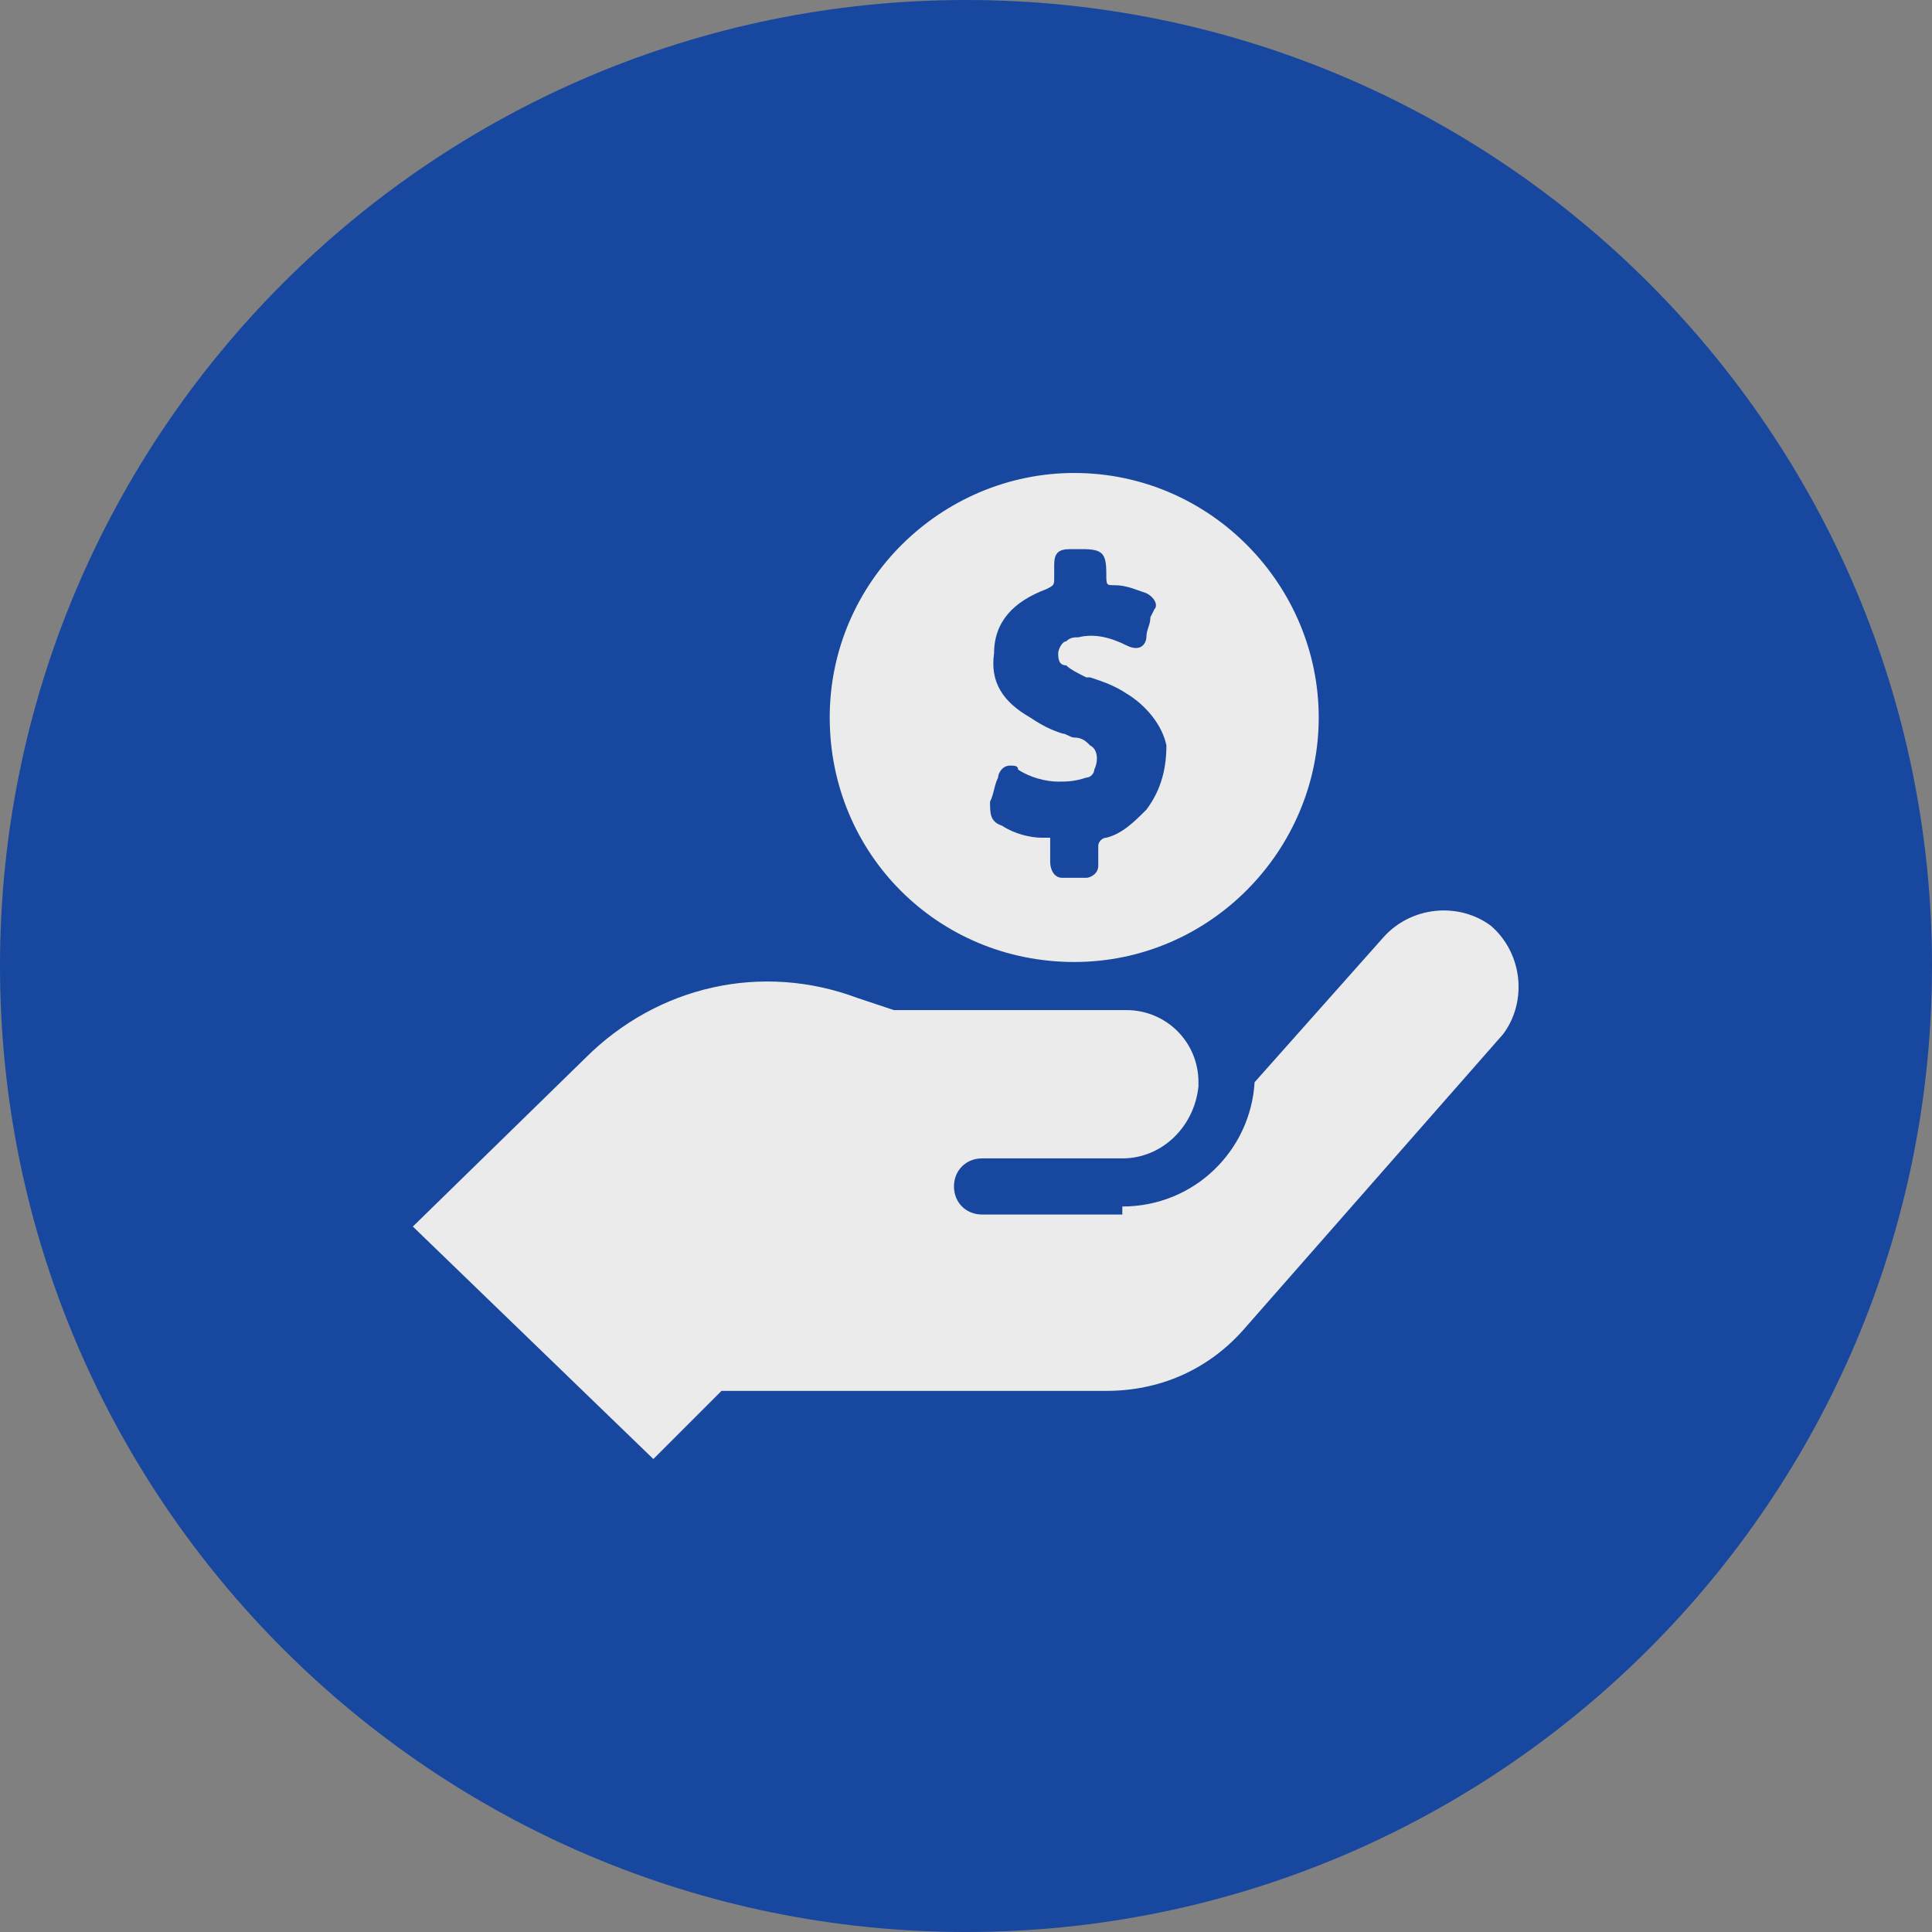 <?xml version="1.0" encoding="utf-8"?>
<!-- Generator: Adobe Illustrator 21.0.0, SVG Export Plug-In . SVG Version: 6.00 Build 0)  -->
<svg version="1.1" id="Layer_1" xmlns="http://www.w3.org/2000/svg" xmlns:xlink="http://www.w3.org/1999/xlink" x="0px" y="0px"
	 viewBox="0 0 48.2 48.2" style="enable-background:new 0 0 48.2 48.2;" xml:space="preserve">
<rect x="0" y="0" width="48.2" height="48.2" fill="#808080" stroke="none"/>
<style type="text/css">
	.st0{clip-path:url(#SVGID_2_);fill:#17479E;}
	.st1{clip-path:url(#SVGID_2_);fill:#EBEBEC;}
</style>
<g>
	<defs>
		<rect id="SVGID_1_" y="0" width="48.2" height="48.2"/>
	</defs>
	<clipPath id="SVGID_2_">
		<use xlink:href="#SVGID_1_"  style="overflow:visible;"/>
	</clipPath>
	<path class="st0" d="M24.1,48.2c13.3,0,24.1-10.8,24.1-24.1S37.4,0,24.1,0S0,10.8,0,24.1S10.8,48.2,24.1,48.2"/>
	<path class="st1" d="M28,30.1c1.8,0,3.2-1.4,3.3-3.1v0l3.2-3.6c0.7-0.8,1.9-0.9,2.7-0.3c0.8,0.7,0.9,1.9,0.3,2.7c0,0,0,0,0,0
		L31,33.2c-0.9,1-2.1,1.5-3.4,1.5H18l-1.7,1.7l-6-5.8l4.3-4.2c1.8-1.8,4.4-2.4,6.8-1.5l0.9,0.3h5.8c1,0,1.8,0.8,1.8,1.8
		c0,0,0,0,0,0.1c-0.1,1-0.9,1.8-1.9,1.8h-3.5c-0.4,0-0.7,0.3-0.7,0.7c0,0.4,0.3,0.7,0.7,0.7H28z"/>
	<path class="st1" d="M28.6,20.2c-0.3,0.3-0.6,0.6-1,0.7c-0.1,0-0.2,0.1-0.2,0.2v0.3v0.2c0,0,0,0,0,0c0,0.2-0.2,0.3-0.3,0.3h-0.3
		h-0.3c0,0,0,0,0,0c-0.2,0-0.3-0.2-0.3-0.4v-0.4c0-0.1,0-0.1,0-0.2c-0.1,0-0.1,0-0.2,0c-0.3,0-0.7-0.1-1-0.3
		c-0.3-0.1-0.3-0.3-0.3-0.6c0.1-0.2,0.1-0.4,0.2-0.6c0-0.1,0.1-0.3,0.3-0.3c0.1,0,0.2,0,0.2,0.1c0.3,0.2,0.7,0.3,1,0.3
		c0.2,0,0.4,0,0.7-0.1c0.1,0,0.2-0.1,0.2-0.2c0.1-0.2,0.1-0.5-0.1-0.6c-0.1-0.1-0.2-0.2-0.4-0.2c-0.1,0-0.2-0.1-0.3-0.1
		c-0.3-0.1-0.5-0.2-0.8-0.4c-0.7-0.4-1-0.9-0.9-1.6c0-0.8,0.5-1.3,1.3-1.6c0.2-0.1,0.2-0.1,0.2-0.3v-0.1v-0.2c0-0.3,0.1-0.4,0.4-0.4
		h0.3c0.5,0,0.6,0.1,0.6,0.6c0,0.3,0,0.3,0.2,0.3c0.3,0,0.5,0.1,0.8,0.2c0,0,0,0,0,0c0.2,0.1,0.3,0.3,0.2,0.4l-0.1,0.2
		c0,0.2-0.1,0.3-0.1,0.5c0,0.1-0.1,0.4-0.5,0.2c-0.4-0.2-0.8-0.3-1.2-0.2c-0.1,0-0.2,0-0.3,0.1c-0.1,0-0.2,0.2-0.2,0.3
		c0,0.1,0,0.3,0.2,0.3c0.1,0.1,0.3,0.2,0.5,0.3l0.1,0c0.3,0.1,0.6,0.2,0.9,0.4c0.5,0.3,0.9,0.8,1,1.3C29.1,19.3,28.9,19.8,28.6,20.2
		 M32.9,17.9c0-3.3-2.7-6.1-6.1-6.1c-3.3,0-6.1,2.7-6.1,6.1s2.7,6.1,6.1,6.1C30.2,24,32.9,21.2,32.9,17.9"/>
</g>
</svg>
